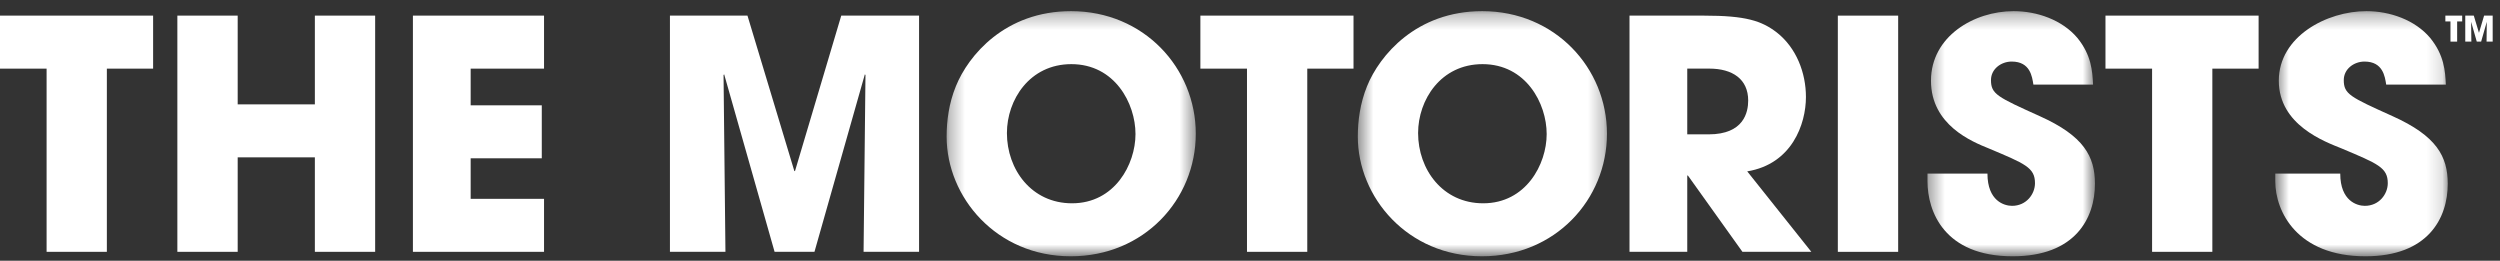 <svg xmlns="http://www.w3.org/2000/svg" xmlns:xlink="http://www.w3.org/1999/xlink" width="163" height="17" viewBox="0 0 163 17">
  <rect x="0" y="0" width="163" height="17" fill="#333333" stroke="none"/>
  <defs>
    <polygon id="motorists-logo-a" points="1.299 1.29 17.544 1.29 17.544 17.273 1.299 17.273"/>
    <polygon id="motorists-logo-c" points=".487 1.29 16.732 1.29 16.732 17.273 .487 17.273"/>
    <polygon id="motorists-logo-e" points="1.377 1.29 12.296 1.29 12.296 17.273 1.377 17.273"/>
    <polygon id="motorists-logo-g" points="1.611 1.29 12.856 1.29 12.856 17.273 1.611 17.273"/>
  </defs>
  <g fill="none" fill-rule="evenodd" transform="translate(0 -1)">
    <polygon fill="white" points="0 2.018 0 5.475 3.038 5.475 3.038 17.419 6.967 17.419 6.967 5.475 9.983 5.475 9.983 2.018"/>
    <polygon fill="white" points="20.529 2.018 20.529 7.805 15.497 7.805 15.497 2.018 11.564 2.018 11.564 17.419 15.497 17.419 15.497 11.259 20.529 11.259 20.529 17.419 24.46 17.419 24.46 2.018"/>
    <polygon fill="white" points="26.922 2.018 26.922 17.419 35.471 17.419 35.471 13.964 30.687 13.964 30.687 11.321 35.324 11.321 35.324 7.867 30.687 7.867 30.687 5.475 35.471 5.475 35.471 2.018"/>
    <polygon fill="white" points="54.85 2.018 51.834 12.154 51.792 12.154 48.735 2.018 43.68 2.018 43.68 17.419 47.299 17.419 47.175 5.889 47.216 5.848 50.503 17.419 53.103 17.419 56.388 5.848 56.429 5.889 56.305 17.419 59.923 17.419 59.923 2.018"/>
    <polygon fill="white" points="159.438 2.018 159.438 2.398 159.771 2.398 159.771 3.714 160.206 3.714 160.206 2.398 160.535 2.398 160.535 2.018"/>
    <polygon fill="white" points="161.964 2.018 161.631 3.134 161.627 3.134 161.291 2.018 160.735 2.018 160.735 3.714 161.133 3.714 161.118 2.445 161.123 2.44 161.486 3.714 161.77 3.714 162.133 2.44 162.138 2.445 162.124 3.714 162.523 3.714 162.523 2.018"/>
    <g transform="translate(60.421 .437)">
      <mask id="motorists-logo-b" fill="#fff">
        <use xlink:href="#motorists-logo-a"/>
      </mask>
      <path fill="white" d="M9.411,1.29 C14.154,1.29 17.544,4.995 17.544,9.282 C17.544,13.569 14.174,17.273 9.391,17.273 C4.545,17.273 1.299,13.422 1.299,9.469 C1.299,8.45 1.444,7.304 1.904,6.18 C2.713,4.183 5.106,1.29 9.411,1.29 M9.474,13.818 C12.262,13.818 13.613,11.279 13.613,9.303 C13.613,7.304 12.262,4.745 9.432,4.745 C6.708,4.745 5.23,7.075 5.23,9.239 C5.23,11.612 6.832,13.818 9.474,13.818" mask="url(#motorists-logo-b)"/>
    </g>
    <polygon fill="white" points="78.265 2.018 78.265 5.475 81.304 5.475 81.304 17.419 85.234 17.419 85.234 5.475 88.249 5.475 88.249 2.018"/>
    <g transform="translate(88.042 .437)">
      <mask id="motorists-logo-d" fill="#fff">
        <use xlink:href="#motorists-logo-c"/>
      </mask>
      <path fill="white" d="M8.599,1.29 C13.341,1.29 16.732,4.995 16.732,9.282 C16.732,13.569 13.362,17.273 8.578,17.273 C3.732,17.273 0.487,13.422 0.487,9.469 C0.487,8.45 0.634,7.304 1.091,6.18 C1.901,4.183 4.294,1.29 8.599,1.29 M8.661,13.818 C11.449,13.818 12.801,11.279 12.801,9.303 C12.801,7.304 11.449,4.745 8.62,4.745 C5.896,4.745 4.418,7.075 4.418,9.239 C4.418,11.612 6.02,13.818 8.661,13.818" mask="url(#motorists-logo-d)"/>
      <path fill="white" d="M18.202,1.582 L23.069,1.582 C25.774,1.582 26.813,1.915 27.811,2.685 C29.08,3.684 29.705,5.307 29.705,6.888 C29.705,8.657 28.79,11.258 25.877,11.736 L30.057,16.982 L25.565,16.982 L22.009,12.007 L21.967,12.007 L21.967,16.982 L18.202,16.982 L18.202,1.582 Z M21.967,9.323 L23.361,9.323 C25.669,9.323 25.94,7.867 25.94,7.118 C25.94,5.724 24.921,5.036 23.402,5.036 L21.967,5.036 L21.967,9.323 Z"/>
    </g>
    <polygon fill="white" points="119.827 17.42 123.76 17.42 123.76 2.019 119.827 2.019"/>
    <g transform="translate(124.295 .437)">
      <mask id="motorists-logo-f" fill="#fff">
        <use xlink:href="#motorists-logo-e"/>
      </mask>
      <path fill="white" d="M8.282,6.077 C8.199,5.557 8.075,4.577 6.868,4.577 C6.181,4.577 5.517,5.058 5.517,5.785 C5.517,6.7 5.933,6.889 8.698,8.137 C11.569,9.428 12.296,10.759 12.296,12.549 C12.296,14.796 11.006,17.273 6.93,17.273 C2.48,17.273 1.377,14.359 1.377,12.383 L1.377,11.882 L5.287,11.882 C5.287,13.673 6.39,13.984 6.889,13.984 C7.825,13.984 8.386,13.216 8.386,12.507 C8.386,11.488 7.742,11.238 5.37,10.239 C4.289,9.802 1.605,8.719 1.605,5.826 C1.605,2.935 4.413,1.29 6.993,1.29 C8.51,1.29 10.153,1.852 11.153,3.038 C12.068,4.163 12.13,5.203 12.172,6.077 L8.282,6.077 Z" mask="url(#motorists-logo-f)"/>
      <g transform="translate(22.442)">
        <mask id="motorists-logo-h" fill="#fff">
          <use xlink:href="#motorists-logo-g"/>
        </mask>
        <path fill="white" d="M8.843,6.077 C8.76,5.557 8.635,4.577 7.429,4.577 C6.742,4.577 6.077,5.058 6.077,5.785 C6.077,6.7 6.493,6.889 9.259,8.137 C12.129,9.428 12.856,10.759 12.856,12.549 C12.856,14.796 11.567,17.273 7.491,17.273 C3.04,17.273 1.611,14.359 1.611,12.383 L1.611,11.882 L5.847,11.882 C5.847,13.673 6.95,13.984 7.449,13.984 C8.385,13.984 8.946,13.216 8.946,12.507 C8.946,11.488 8.302,11.238 5.93,10.239 C4.85,9.802 1.841,8.719 1.841,5.826 C1.841,2.935 4.974,1.29 7.553,1.29 C9.07,1.29 10.714,1.852 11.713,3.038 C12.628,4.163 12.69,5.203 12.732,6.077 L8.843,6.077 Z" mask="url(#motorists-logo-h)"/>
      </g>
    </g>
    <polygon fill="white" points="137.277 2.018 137.277 5.475 140.316 5.475 140.316 17.419 144.245 17.419 144.245 5.475 147.261 5.475 147.261 2.018"/>
  </g>
</svg>
